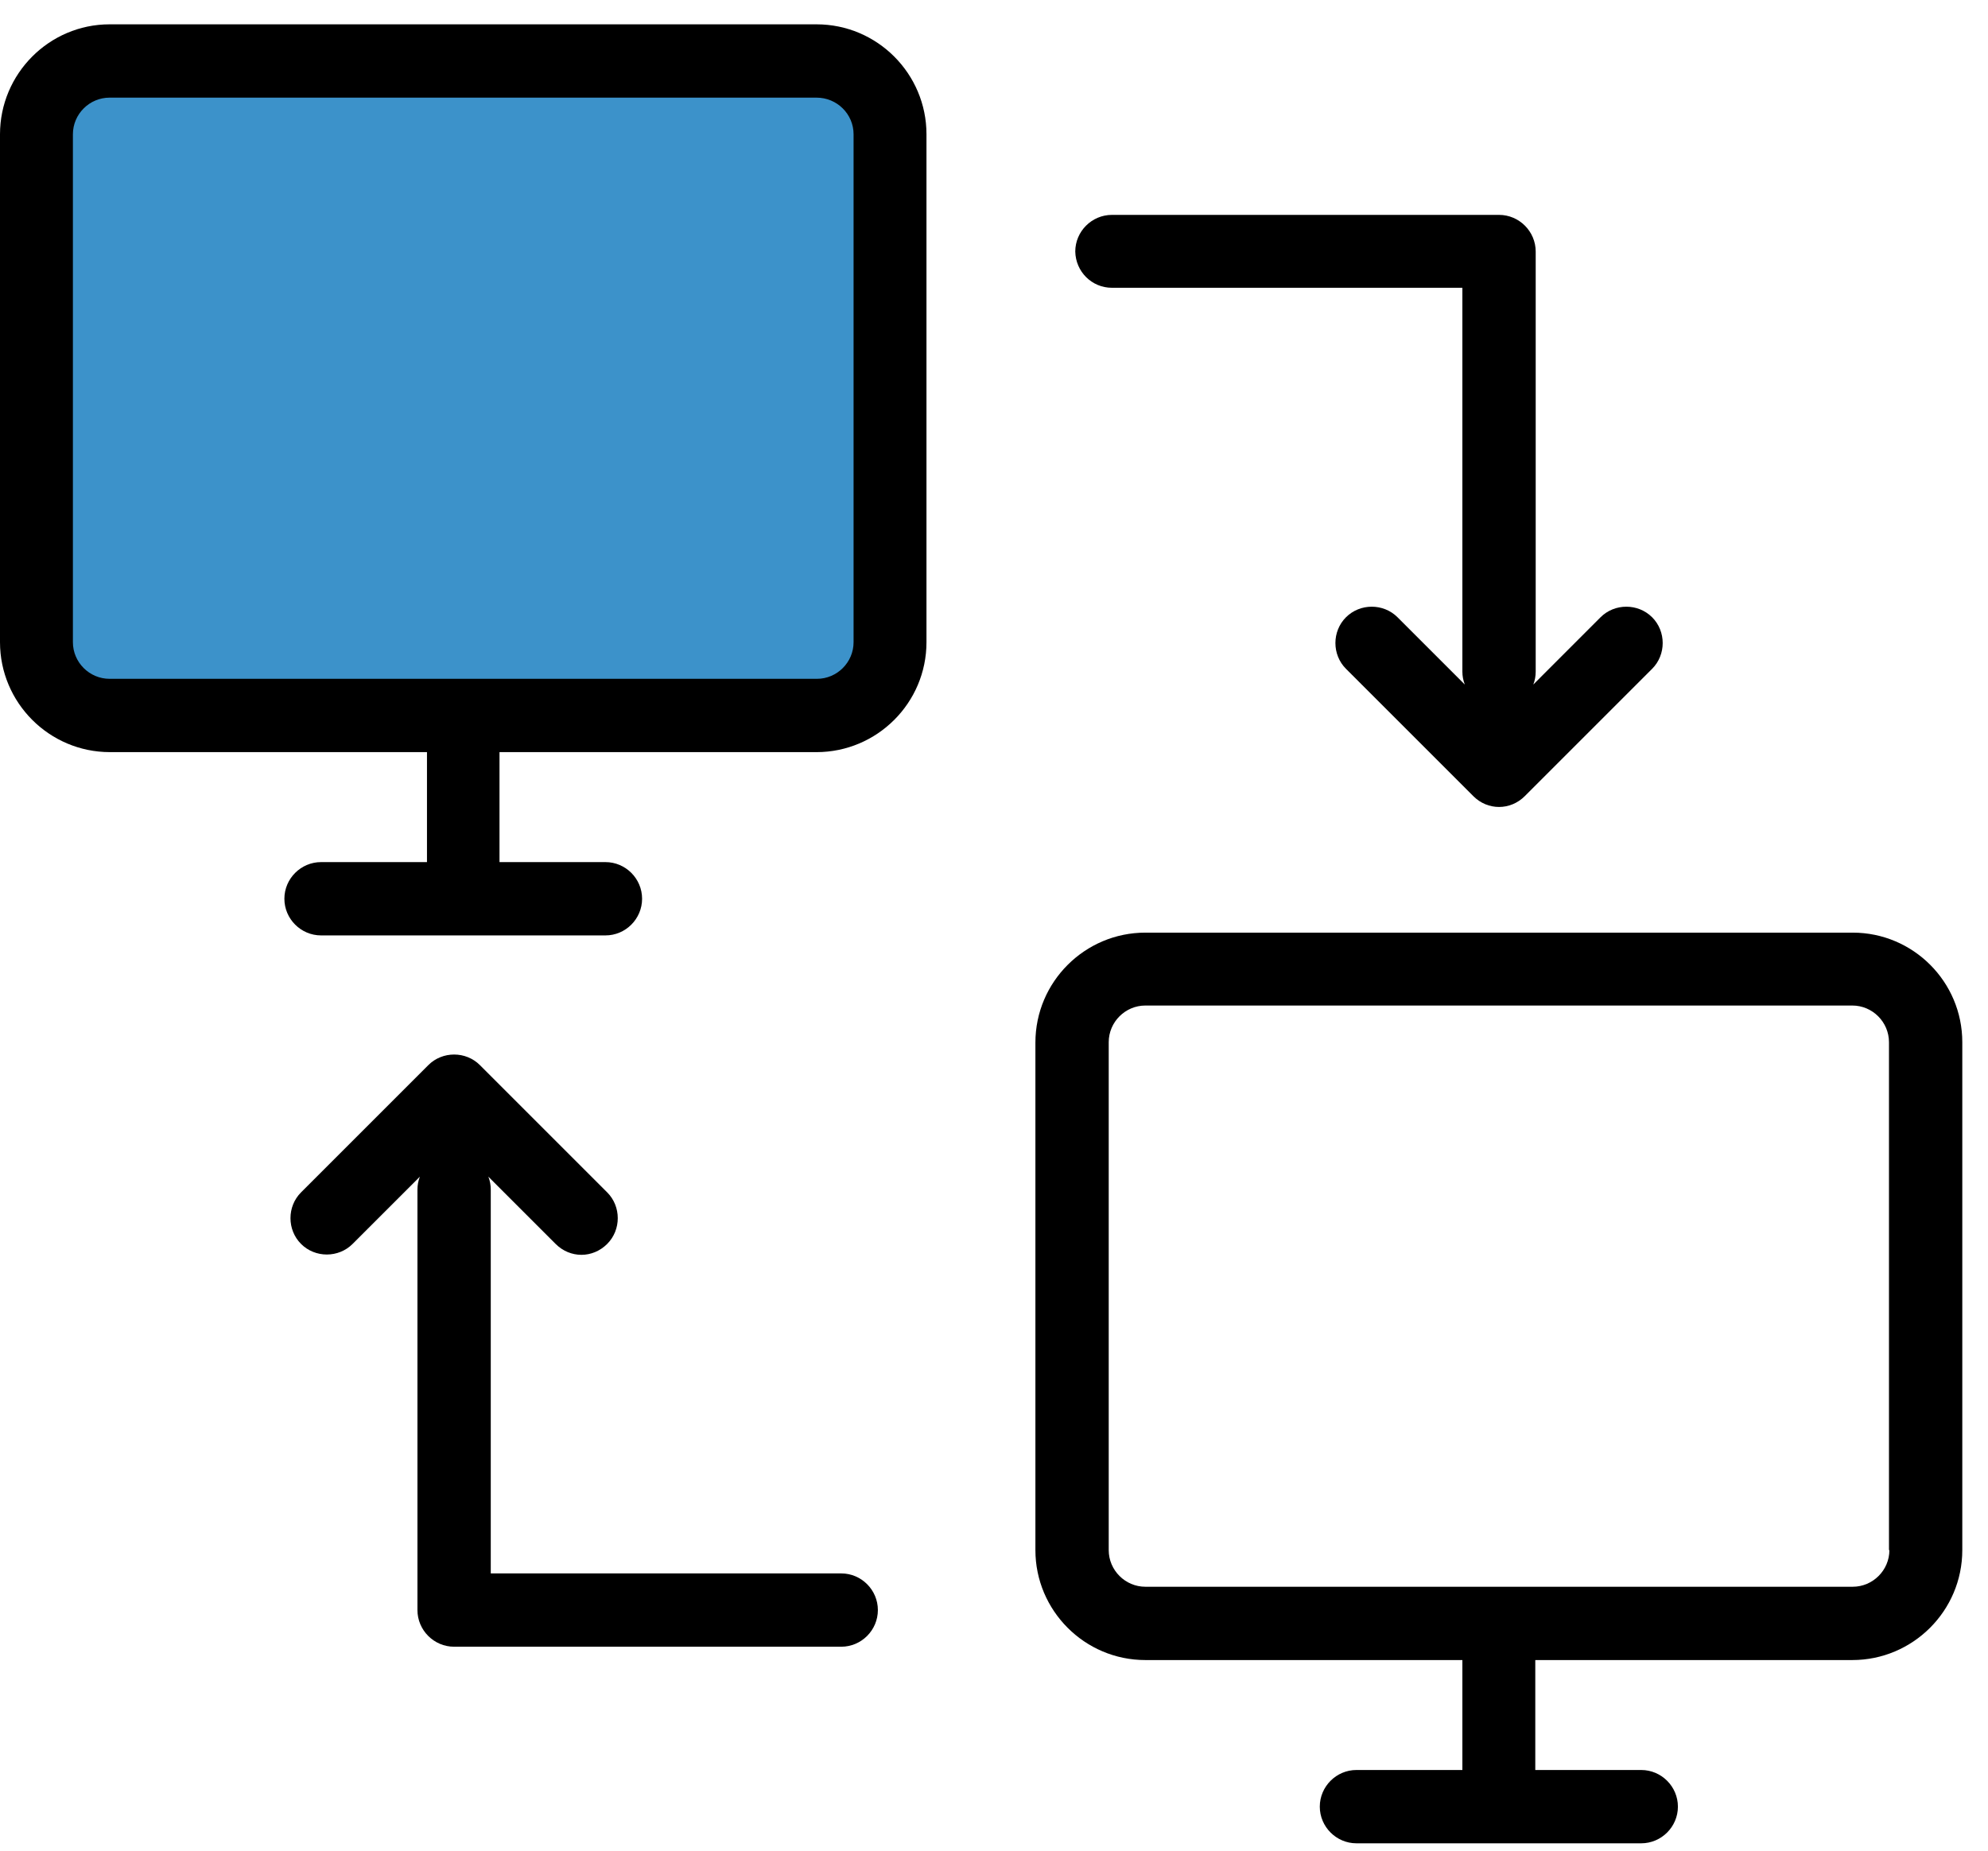 <svg width="58" height="54" viewBox="0 0 58 54" fill="none" xmlns="http://www.w3.org/2000/svg">
<path d="M25.973 18.738C25.973 19.925 25.009 20.877 23.834 20.877H3.197C2.01 20.877 1.058 19.913 1.058 18.738V3.918C1.058 2.731 2.021 1.779 3.197 1.779H23.822C25.009 1.779 25.961 2.743 25.961 3.918V18.738H25.973V18.738Z" fill="#3C92CA"/>
<path d="M0 3.918V18.738C0 20.501 1.434 21.946 3.208 21.946H12.457V25.155H9.367C8.779 25.155 8.297 25.637 8.297 26.224C8.297 26.812 8.779 27.294 9.367 27.294H17.664C18.252 27.294 18.733 26.812 18.733 26.224C18.733 25.637 18.252 25.155 17.664 25.155H14.573V21.946H23.822C25.585 21.946 27.03 20.512 27.03 18.738V3.918C27.03 2.155 25.597 0.71 23.822 0.71H3.197C1.434 0.71 0 2.155 0 3.918ZM24.903 3.918V18.738C24.903 19.326 24.422 19.807 23.834 19.807H3.197C2.609 19.807 2.127 19.326 2.127 18.738V3.918C2.127 3.33 2.609 2.849 3.197 2.849H23.822C24.422 2.849 24.903 3.33 24.903 3.918Z" fill="black"/>
<path d="M54.053 27.213H33.416C31.653 27.213 30.208 28.647 30.208 30.422V45.23C30.208 46.992 31.642 48.438 33.416 48.438H42.665V51.646H39.574C38.987 51.646 38.505 52.128 38.505 52.716C38.505 53.303 38.987 53.785 39.574 53.785H47.883C48.471 53.785 48.953 53.303 48.953 52.716C48.953 52.128 48.471 51.646 47.883 51.646H44.792V48.438H54.042C55.804 48.438 57.25 47.004 57.25 45.23V30.41C57.25 28.647 55.816 27.213 54.053 27.213ZM55.123 45.23C55.123 45.817 54.641 46.299 54.053 46.299H33.416C32.829 46.299 32.347 45.817 32.347 45.23V30.41C32.347 29.822 32.829 29.34 33.416 29.34H54.042C54.629 29.34 55.111 29.822 55.111 30.41V45.23H55.123V45.23Z" fill="black"/>
<path d="M32.441 8.397H42.665V19.598C42.665 19.727 42.689 19.856 42.736 19.974L40.773 18.011C40.362 17.6 39.68 17.6 39.269 18.011C38.858 18.422 38.858 19.104 39.269 19.515L42.983 23.229C43.194 23.441 43.464 23.546 43.735 23.546C44.005 23.546 44.275 23.441 44.487 23.229L48.201 19.515C48.612 19.104 48.612 18.422 48.201 18.011C47.789 17.6 47.108 17.6 46.696 18.011L44.734 19.974C44.781 19.856 44.804 19.727 44.804 19.598V7.34C44.804 6.752 44.322 6.27 43.735 6.27H32.441C31.853 6.27 31.371 6.752 31.371 7.34C31.383 7.927 31.853 8.397 32.441 8.397Z" fill="black"/>
<path d="M12.179 46.979C12.179 47.567 12.661 48.049 13.249 48.049H24.543C25.131 48.049 25.612 47.567 25.612 46.979C25.612 46.392 25.131 45.91 24.543 45.91H14.318V34.71C14.318 34.581 14.295 34.451 14.248 34.334L16.21 36.296C16.422 36.508 16.692 36.614 16.963 36.614C17.233 36.614 17.503 36.508 17.715 36.296C18.126 35.885 18.126 35.203 17.715 34.792L14.001 31.078C13.59 30.667 12.908 30.667 12.497 31.078L8.783 34.792C8.372 35.203 8.372 35.885 8.783 36.296C9.194 36.708 9.876 36.708 10.287 36.296L12.25 34.334C12.203 34.451 12.179 34.581 12.179 34.71V46.979Z" fill="black"/>
</svg>
